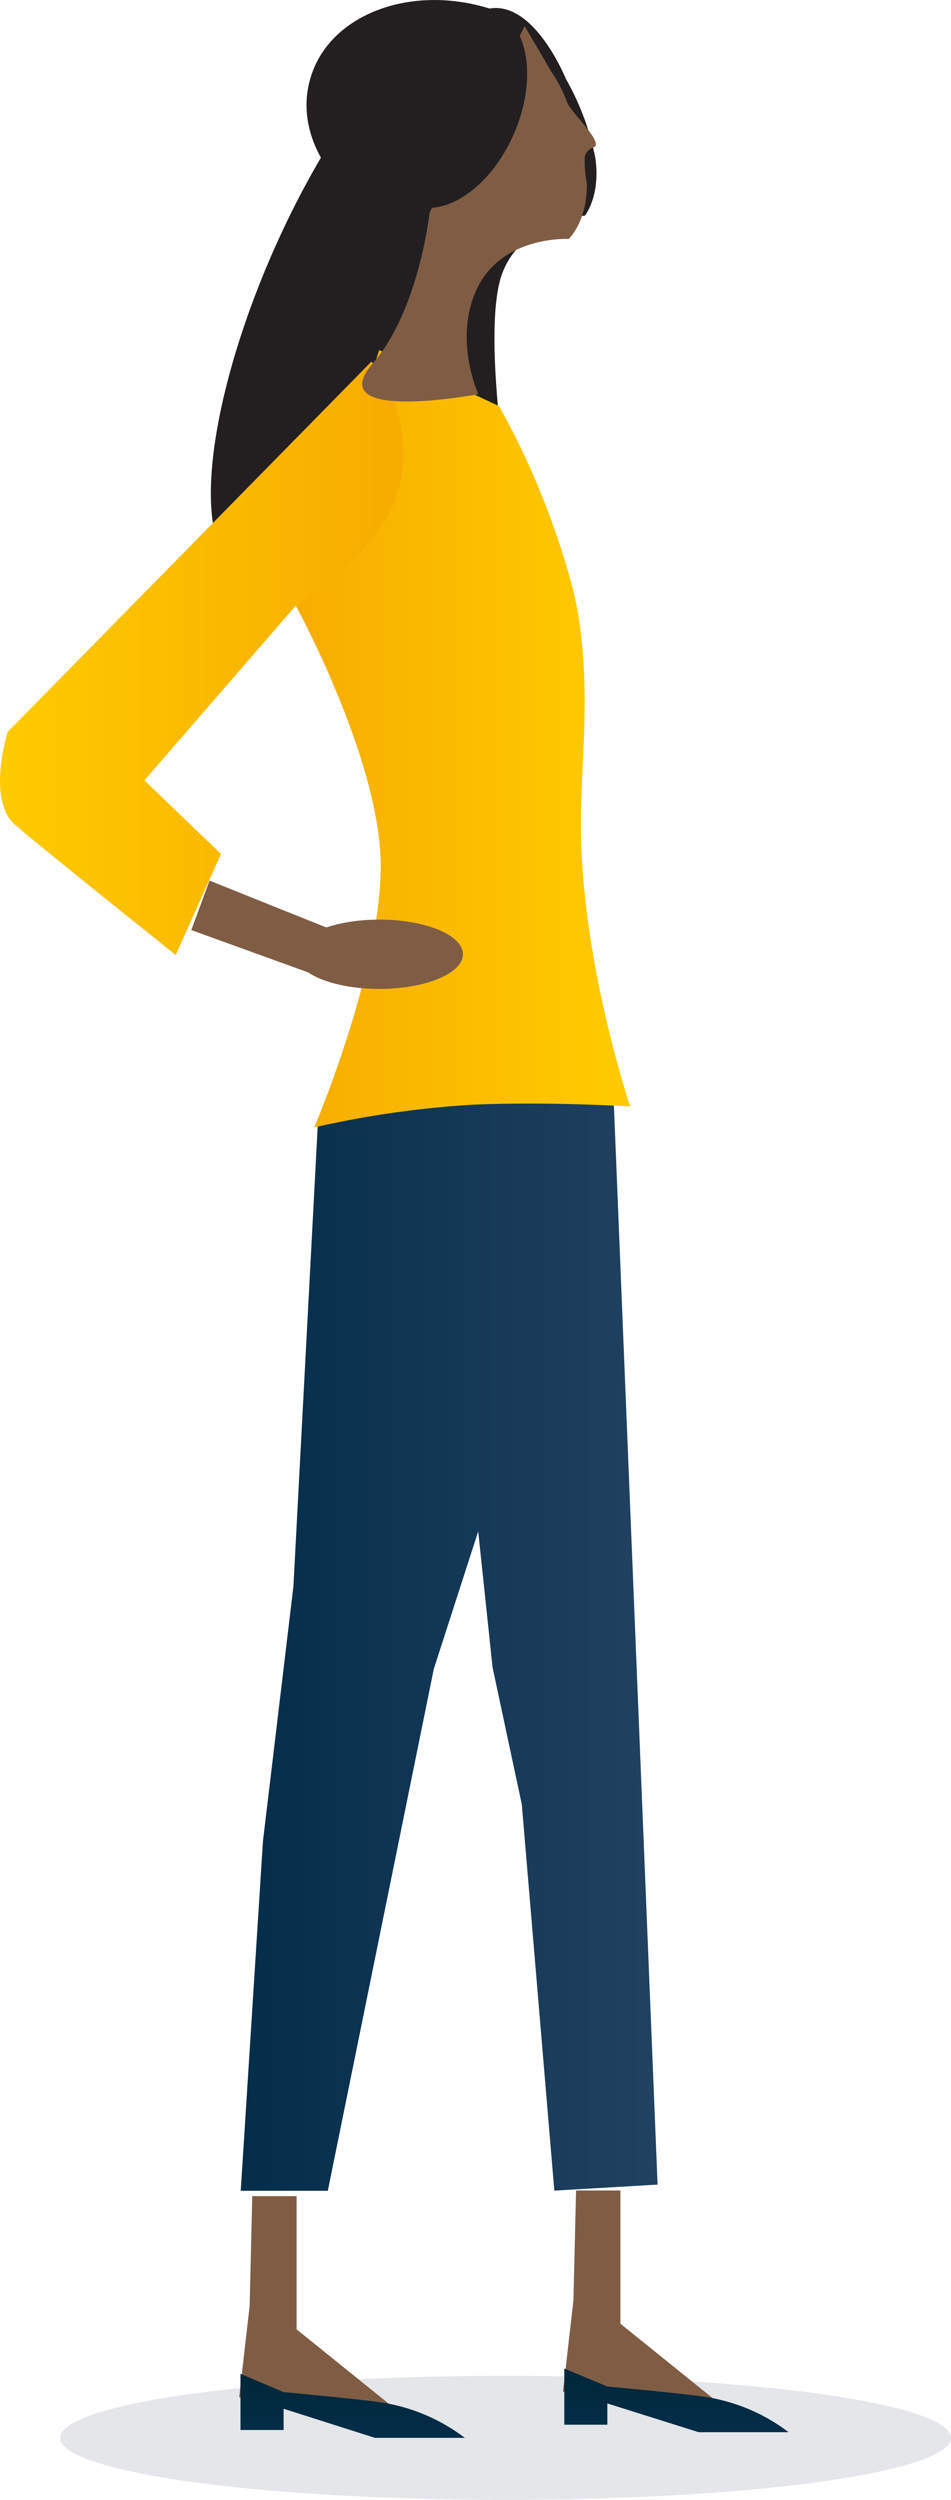 <?xml version="1.0" encoding="UTF-8"?> <svg xmlns="http://www.w3.org/2000/svg" xmlns:xlink="http://www.w3.org/1999/xlink" viewBox="0 0 116.42 305.8"><defs><style>.cls-1{fill:#e4e6ea;}.cls-2{fill:#231f20;}.cls-3{fill:url(#linear-gradient);}.cls-4{fill:#7f5d44;}.cls-5{fill:url(#linear-gradient-2);}.cls-6{fill:url(#linear-gradient-3);}.cls-7{fill:url(#linear-gradient-4);}.cls-8{fill:url(#linear-gradient-5);}</style><linearGradient id="linear-gradient" x1="29.47" y1="107.47" x2="80.5" y2="107.47" gradientTransform="matrix(1, 0, 0, -1, 0, 307.8)" gradientUnits="userSpaceOnUse"><stop offset="0" stop-color="#042d49"></stop><stop offset="1" stop-color="#214261"></stop></linearGradient><linearGradient id="linear-gradient-2" x1="-8546.78" y1="9.59" x2="-8546.78" y2="17.42" gradientTransform="translate(-8503.6 307.8) rotate(180)" gradientUnits="userSpaceOnUse"><stop offset="0" stop-color="#042d49"></stop><stop offset="1" stop-color="#002737"></stop></linearGradient><linearGradient id="linear-gradient-3" x1="-8586.42" y1="10.28" x2="-8586.42" y2="18.11" xlink:href="#linear-gradient-2"></linearGradient><linearGradient id="linear-gradient-4" x1="-8580.73" y1="217.43" x2="-8539.82" y2="217.43" gradientTransform="translate(-8503.6 307.8) rotate(180)" gradientUnits="userSpaceOnUse"><stop offset="0" stop-color="#fc0"></stop><stop offset="1" stop-color="#f7ad00"></stop></linearGradient><linearGradient id="linear-gradient-5" x1="-2.6" y1="227.28" x2="46.29" y2="227.28" gradientTransform="matrix(1, 0, 0, -1, 0, 307.8)" xlink:href="#linear-gradient-4"></linearGradient></defs><title>thinking-02</title><g id="Layer_2" data-name="Layer 2"><g id="Layer_1-2" data-name="Layer 1"><ellipse class="cls-1" cx="61.89" cy="298.21" rx="54.53" ry="7.59"></ellipse><path class="cls-2" d="M54.29,25.51S53,3.58,59,1.3,69.28,9.66,69.28,9.66a32,32,0,0,1,3.61,9.72c.64,4.64-1.29,7-1.29,7s-7.86.66-10.17,7.22S62,58.39,62,58.39,44.53,52.94,50,44.62C54.66,37.43,54.29,25.51,54.29,25.51Z"></path><ellipse class="cls-2" cx="44.43" cy="35.74" rx="37.32" ry="12.07" transform="translate(-6.14 62.08) rotate(-66.33)"></ellipse><polygon class="cls-3" points="80.5 267.23 67.86 267.97 63.88 220.73 60.3 203.97 58.54 187.33 53.11 204.14 40.13 267.99 29.47 267.99 32.19 225.22 35.92 194.05 38.95 136.69 61.84 134.64 75.05 132.66 80.5 267.23"></polygon><polygon class="cls-4" points="29.28 293.25 49.4 295.49 36.31 284.94 36.31 268.64 30.88 268.64 30.56 282.06 29.28 293.25"></polygon><path class="cls-5" d="M34.71,292.61s8.19.76,11.5,1.2a22.47,22.47,0,0,1,10.69,4.4h-11l-11.18-3.56v2.6H29.44v-6.87Z"></path><polygon class="cls-4" points="68.92 292.56 89.04 294.8 75.95 284.25 75.95 267.95 70.52 267.95 70.2 281.38 68.92 292.56"></polygon><path class="cls-6" d="M74.35,291.93s8.19.75,11.5,1.2a22.4,22.4,0,0,1,10.69,4.39h-11L74.35,294v2.6H69.08v-6.87Z"></path><path class="cls-7" d="M36.22,74.11l10.2-31.28L61.1,49.68a96.94,96.94,0,0,1,9.05,22.43c2.21,9.14,1.24,18.49,1,26.16-.64,17.47,6,37.08,6,37.08s-10.07-.63-19.43-.21a119.66,119.66,0,0,0-19.25,2.77s8.11-19,8.14-31.9S36.22,74.11,36.22,74.11Z"></path><path class="cls-8" d="M.94,89.53l44.53-45.3S50.25,49.05,49.18,58s-13,16.11-13,16.11L17.68,95.46l9.37,9-5.54,12.36S5.36,103.94,1.84,100.89.94,89.53.94,89.53Z"></path><path class="cls-4" d="M52.59,26,64.23,3.2l3.28,5.6a16.31,16.31,0,0,1,1.88,3.63c.38,1.25,4.73,5.14,3.25,5.6a1.54,1.54,0,0,0-1.06,1.21,14.77,14.77,0,0,0,.27,3.28c0,4.68-2.23,6.71-2.23,6.71S61.74,28.8,58.55,35s0,13.22,0,13.22-19.39,3.66-12.87-3.83C51.31,37.89,52.59,26,52.59,26Z"></path><ellipse class="cls-2" cx="55.52" cy="13.18" rx="12.9" ry="8.05" transform="translate(21.18 58.75) rotate(-66.35)"></ellipse><polygon class="cls-4" points="38.36 119.18 23.42 113.77 25.65 107.72 40.04 113.49 38.36 119.18"></polygon><ellipse class="cls-4" cx="46.44" cy="116.73" rx="10.23" ry="4.24"></ellipse><path class="cls-2" d="M59.51.92a24.71,24.71,0,0,1,2.38.84A38.63,38.63,0,0,0,47.37,22.68c-.36,1.22-.65,2.44-.89,3.66C39.83,22.52,36.15,15.77,38,9.58,40.17,2,49.82-1.9,59.51.92Z"></path></g></g></svg> 